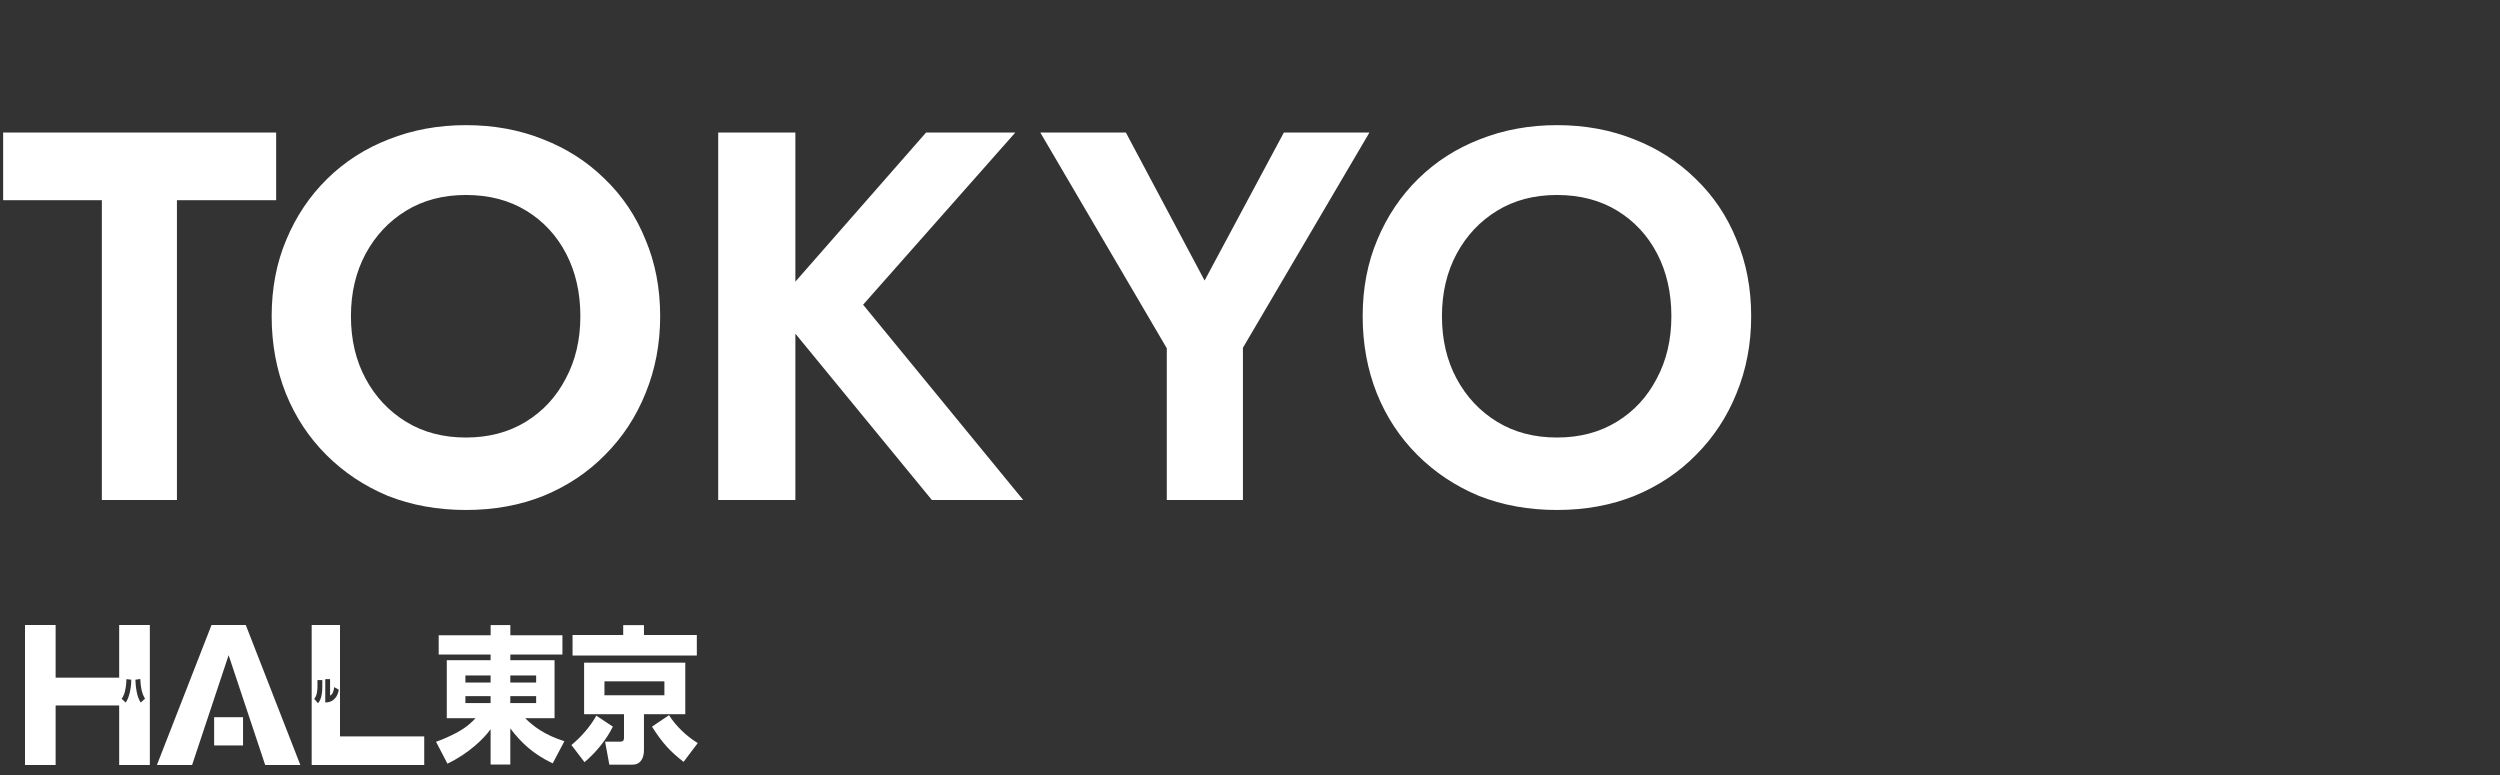 <svg width="200" height="62" viewBox="0 0 200 62" fill="none" xmlns="http://www.w3.org/2000/svg">
<rect x="0" y="0" width="200" height="62" fill="#333333" stroke="none"/>
<path d="M0.252 16.018V10.6H22.092V16.018H14.154V40H8.148V16.018H0.252ZM28.075 25.3C28.075 27.176 28.467 28.842 29.251 30.298C30.035 31.754 31.113 32.902 32.485 33.742C33.857 34.582 35.453 35.002 37.273 35.002C39.093 35.002 40.689 34.582 42.061 33.742C43.433 32.902 44.497 31.754 45.253 30.298C46.037 28.842 46.429 27.176 46.429 25.3C46.429 23.424 46.051 21.758 45.295 20.302C44.539 18.846 43.475 17.698 42.103 16.858C40.731 16.018 39.121 15.598 37.273 15.598C35.453 15.598 33.857 16.018 32.485 16.858C31.113 17.698 30.035 18.846 29.251 20.302C28.467 21.758 28.075 23.424 28.075 25.3ZM21.733 25.3C21.733 23.06 22.125 21.016 22.909 19.168C23.693 17.292 24.785 15.668 26.185 14.296C27.585 12.924 29.223 11.874 31.099 11.146C33.003 10.39 35.061 10.012 37.273 10.012C39.513 10.012 41.571 10.39 43.447 11.146C45.323 11.874 46.961 12.924 48.361 14.296C49.789 15.668 50.881 17.292 51.637 19.168C52.421 21.016 52.813 23.06 52.813 25.3C52.813 27.512 52.421 29.57 51.637 31.474C50.881 33.35 49.803 34.988 48.403 36.388C47.031 37.788 45.393 38.88 43.489 39.664C41.613 40.42 39.541 40.798 37.273 40.798C35.005 40.798 32.919 40.42 31.015 39.664C29.139 38.88 27.501 37.788 26.101 36.388C24.701 34.988 23.623 33.35 22.867 31.474C22.111 29.57 21.733 27.512 21.733 25.3ZM57.456 10.6H63.63V40H57.456V10.6ZM74.088 10.6H81.228L69.048 24.376L81.858 40H74.55L61.866 24.544L74.088 10.6ZM102.71 10.6H109.556L99.434 27.82V40H93.344V27.862L83.222 10.6H90.068L96.368 22.444L102.71 10.6ZM115.356 25.3C115.356 27.176 115.748 28.842 116.532 30.298C117.316 31.754 118.394 32.902 119.766 33.742C121.138 34.582 122.734 35.002 124.554 35.002C126.374 35.002 127.97 34.582 129.342 33.742C130.714 32.902 131.778 31.754 132.534 30.298C133.318 28.842 133.71 27.176 133.71 25.3C133.71 23.424 133.332 21.758 132.576 20.302C131.82 18.846 130.756 17.698 129.384 16.858C128.012 16.018 126.402 15.598 124.554 15.598C122.734 15.598 121.138 16.018 119.766 16.858C118.394 17.698 117.316 18.846 116.532 20.302C115.748 21.758 115.356 23.424 115.356 25.3ZM109.014 25.3C109.014 23.06 109.406 21.016 110.19 19.168C110.974 17.292 112.066 15.668 113.466 14.296C114.866 12.924 116.504 11.874 118.38 11.146C120.284 10.39 122.342 10.012 124.554 10.012C126.794 10.012 128.852 10.39 130.728 11.146C132.604 11.874 134.242 12.924 135.642 14.296C137.07 15.668 138.162 17.292 138.918 19.168C139.702 21.016 140.094 23.06 140.094 25.3C140.094 27.512 139.702 29.57 138.918 31.474C138.162 33.35 137.084 34.988 135.684 36.388C134.312 37.788 132.674 38.88 130.77 39.664C128.894 40.42 126.822 40.798 124.554 40.798C122.286 40.798 120.2 40.42 118.296 39.664C116.42 38.88 114.782 37.788 113.382 36.388C111.982 34.988 110.904 33.35 110.148 31.474C109.392 29.57 109.014 27.512 109.014 25.3Z" fill="white"/>
<g clip-path="url(#clip0_7764_72773)">
<path d="M24.027 61.198L19.662 50H16.921L12.553 61.198H15.368L18.29 52.414L21.214 61.198H24.027Z" fill="white"/>
<path d="M19.443 57.377H17.131V59.636H19.443V57.377Z" fill="white"/>
<path d="M10.829 54.374C10.857 55.032 10.958 55.765 11.257 56.205L11.605 55.885C11.55 55.801 11.421 55.606 11.335 55.232C11.243 54.817 11.228 54.469 11.225 54.32L10.829 54.377V54.374ZM10.055 56.202C10.296 55.897 10.501 55.134 10.501 54.374L10.115 54.332C10.113 54.481 10.101 54.834 10.006 55.262C9.954 55.496 9.871 55.717 9.73 55.9L10.055 56.205V56.202ZM11.987 50V61.198H9.534V56.438H4.45V61.198H2V50H4.45V54.212H9.534V50H11.987Z" fill="white"/>
<path d="M26.406 54.332H26.021V56.199C26.098 56.199 26.297 56.199 26.515 56.088C26.984 55.846 27.07 55.358 27.102 55.173L26.734 54.969C26.708 55.161 26.662 55.529 26.406 55.651V54.332ZM25.785 54.404H25.397V54.9C25.397 55.053 25.397 55.203 25.348 55.445C25.293 55.717 25.201 55.828 25.135 55.906L25.44 56.258C25.776 55.903 25.785 55.206 25.785 54.87V54.407V54.404ZM33.938 58.912V61.198H24.934V50H27.2V58.912H33.938Z" fill="white"/>
<path d="M42.892 56.243H40.824V55.693H42.892V56.243ZM42.892 54.601H40.824V54.039H42.892V54.601ZM37.232 55.693H39.248V56.243H37.232V55.693ZM35.093 52.36H39.248V52.818H35.743V57.455H38.043C37.79 57.724 37.393 58.146 36.551 58.604C35.826 58.993 35.26 59.202 34.883 59.343L35.794 61.093C37.474 60.294 38.71 59.098 39.248 58.335V61.162H40.824V58.275C41.739 59.471 42.67 60.327 44.215 61.069L45.152 59.298C43.553 58.792 42.653 58.089 42.012 57.455H44.364V52.818H40.827V52.36H44.994V50.823H40.827V50.003H39.251V50.823H35.096V52.36H35.093ZM37.232 54.039H39.248V54.601H37.232V54.039Z" fill="white"/>
<path d="M55.821 59.445C54.981 58.942 54.078 58.107 53.523 57.216L52.157 58.131C53.009 59.46 53.575 60.082 54.685 60.949L55.821 59.445ZM47.706 57.252C47.243 58.098 46.469 58.99 45.713 59.6L46.76 60.973C47.654 60.222 48.502 59.199 49.029 58.131L47.706 57.252ZM49.857 50.799H45.805V52.441H55.746V50.799H51.516V50.012H49.857V50.799ZM46.728 53.016V57.135H49.92V59.026C49.92 59.319 49.733 59.331 49.627 59.331H48.407L48.747 61.171H50.602C51.295 61.171 51.516 60.584 51.516 60.01V57.135H54.823V53.016H46.728ZM53.152 55.621H48.356V54.505H53.152V55.621Z" fill="white"/>
</g>
<defs>
<clipPath id="clip0_7764_72773">
<rect width="55.822" height="11.198" fill="white" transform="translate(0 50)"/>
</clipPath>
</defs>
</svg>
